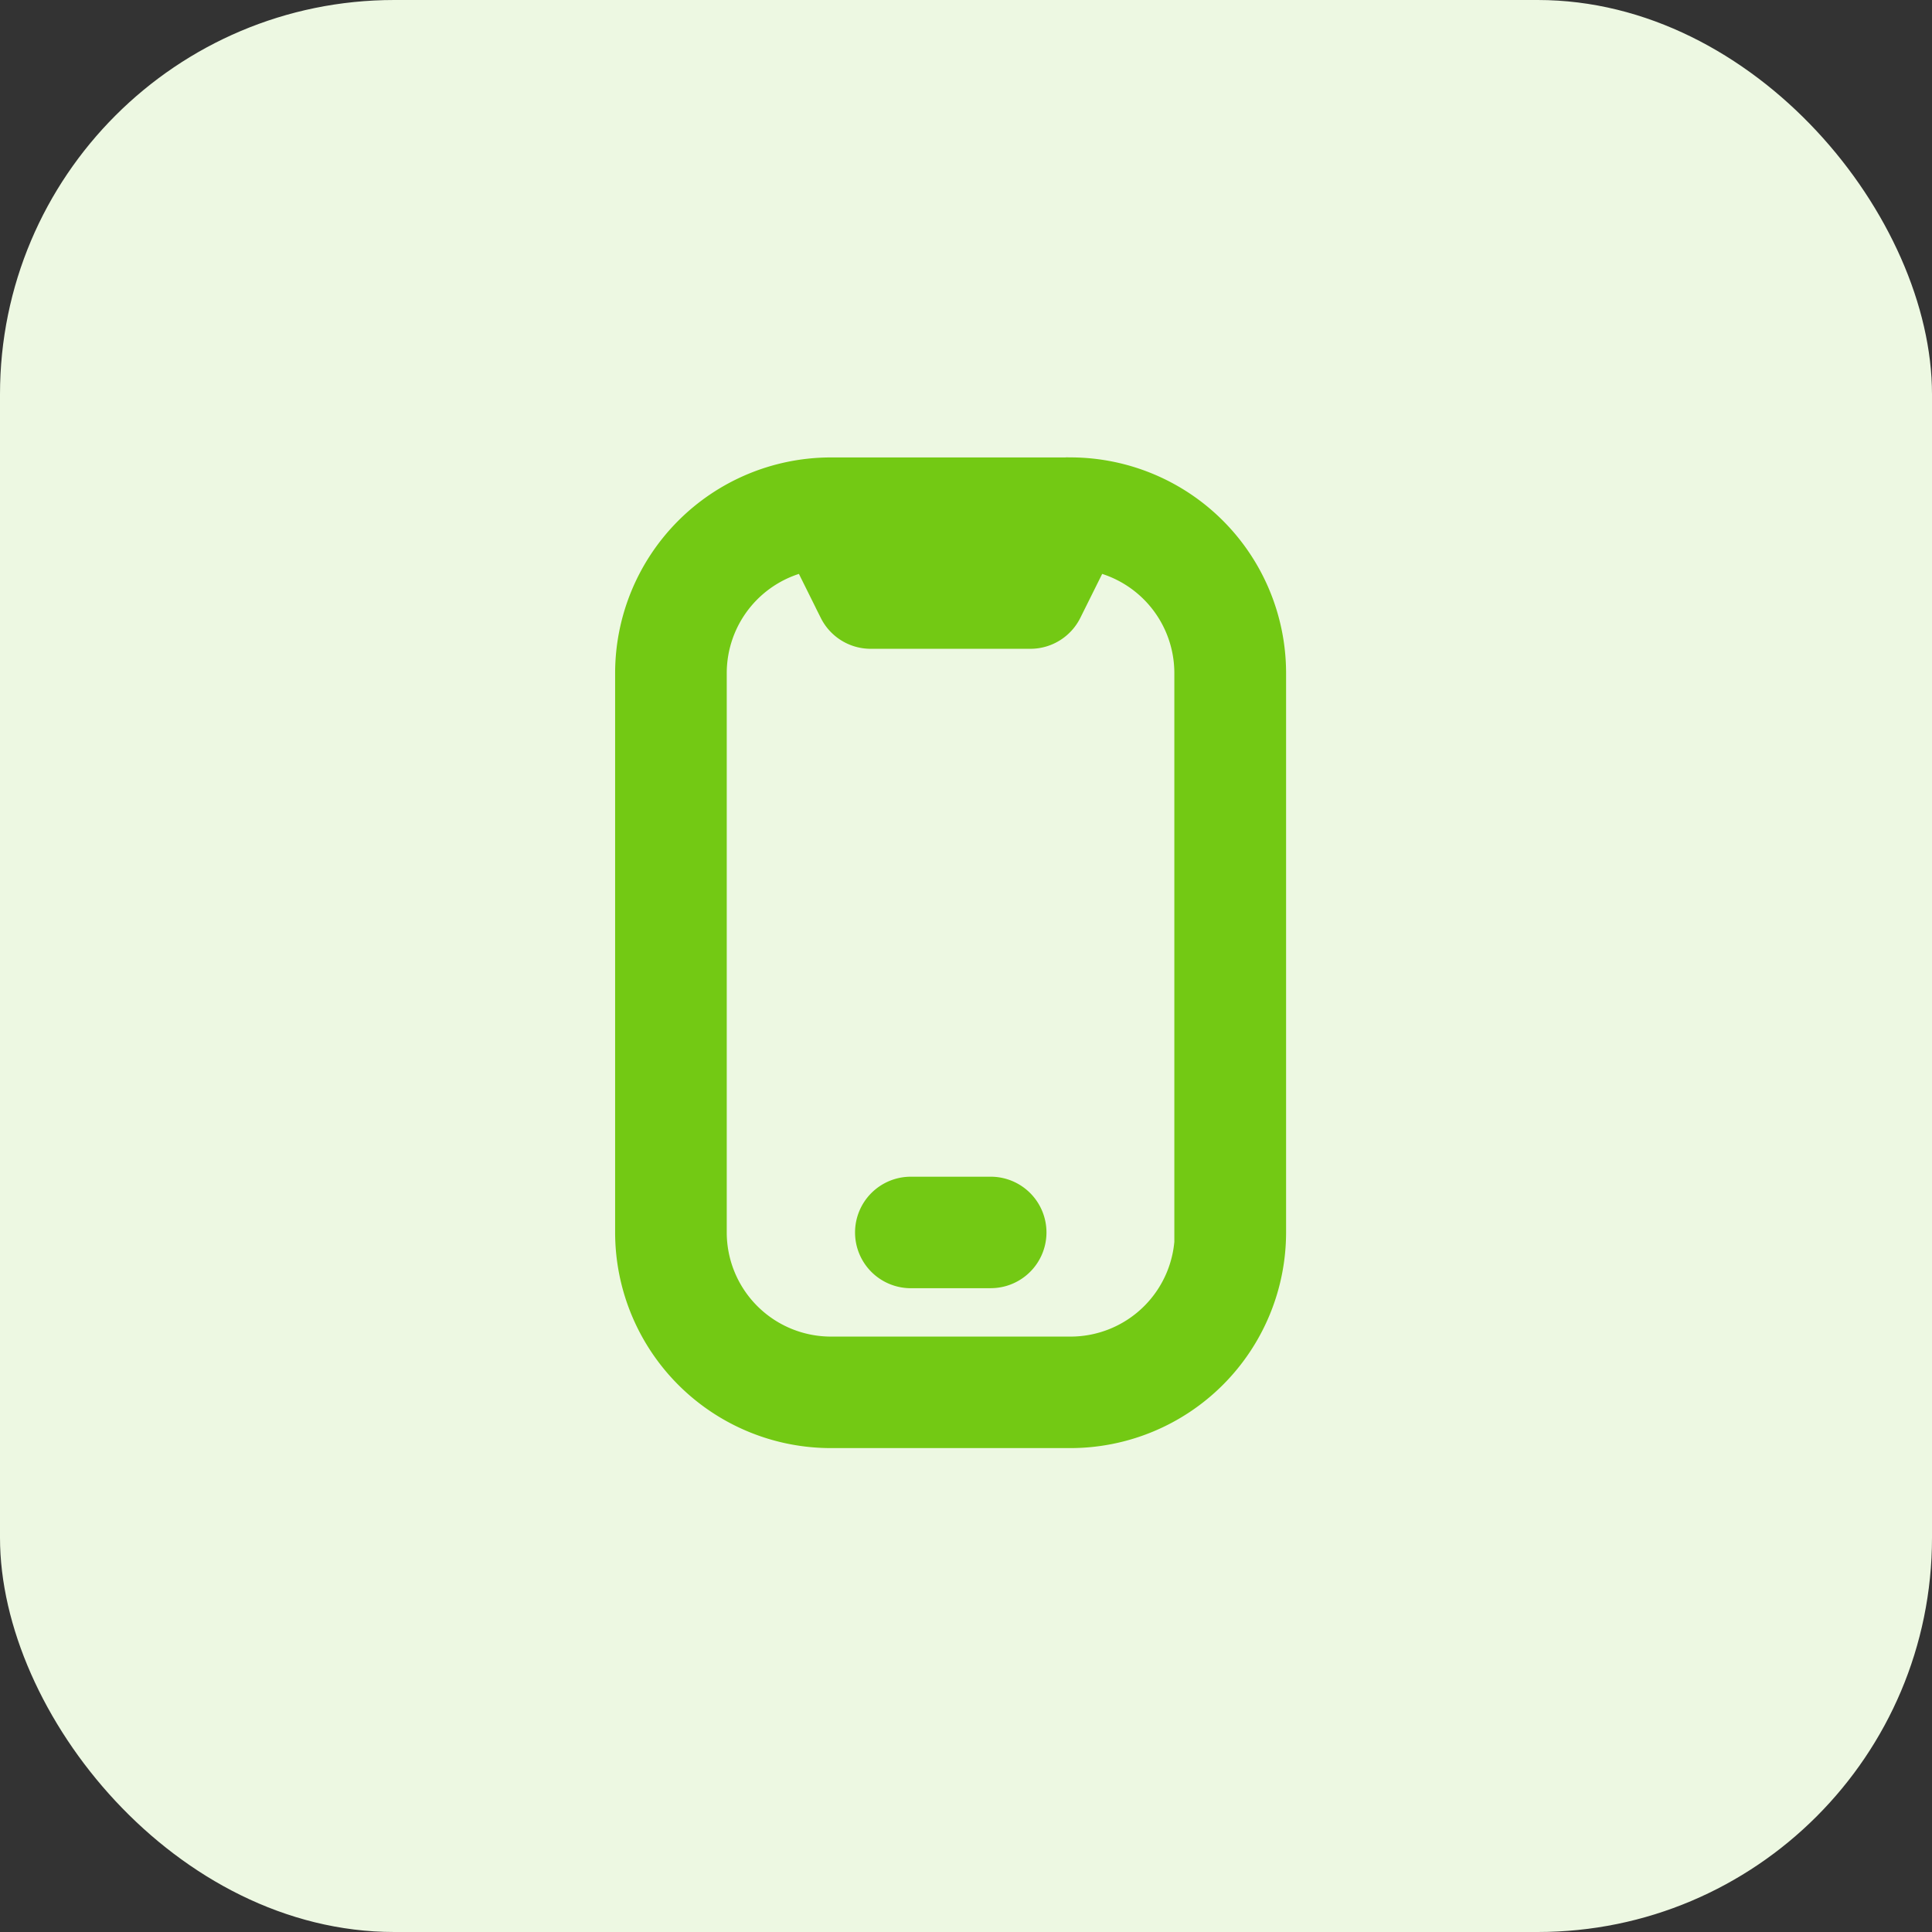 <svg id="app" xmlns="http://www.w3.org/2000/svg" width="49" height="49" viewBox="0 0 49 49">
  <rect x="0" y="0" width="49" height="49" fill="#333333" stroke="none"/>
  <rect id="Rectangle_4506" data-name="Rectangle 4506" width="49" height="49" rx="10" fill="#edf8e2"/>
  <path id="fi-rr-mobile-notch" d="M181.862-.031c-.027,0-6.145,0-6.172,0a5.074,5.074,0,0,0-5.022,5.067v14.19a5.073,5.073,0,0,0,5.068,5.068h6.081a5.073,5.073,0,0,0,5.068-5.068V5.036a5.074,5.074,0,0,0-5.022-5.068Zm3,19.256a3.044,3.044,0,0,1-3.041,3.041h-6.081a3.044,3.044,0,0,1-3.041-3.041V5.036a3.046,3.046,0,0,1,2.444-2.982l.7,1.408a1.014,1.014,0,0,0,.907.56H180.8a1.015,1.015,0,0,0,.907-.56l.7-1.408a3.045,3.045,0,0,1,2.444,2.982v14.19Zm-5.068,1.014h-2.027a1.014,1.014,0,0,1-1.014-1.014h0a1.014,1.014,0,0,1,1.014-1.014h2.027a1.014,1.014,0,0,1,1.014,1.014h0A1.014,1.014,0,0,1,179.789,20.238Z" transform="translate(-154.667 12.033)" fill="#73c914" stroke="#73c914" stroke-width="0.8"/>
</svg>
